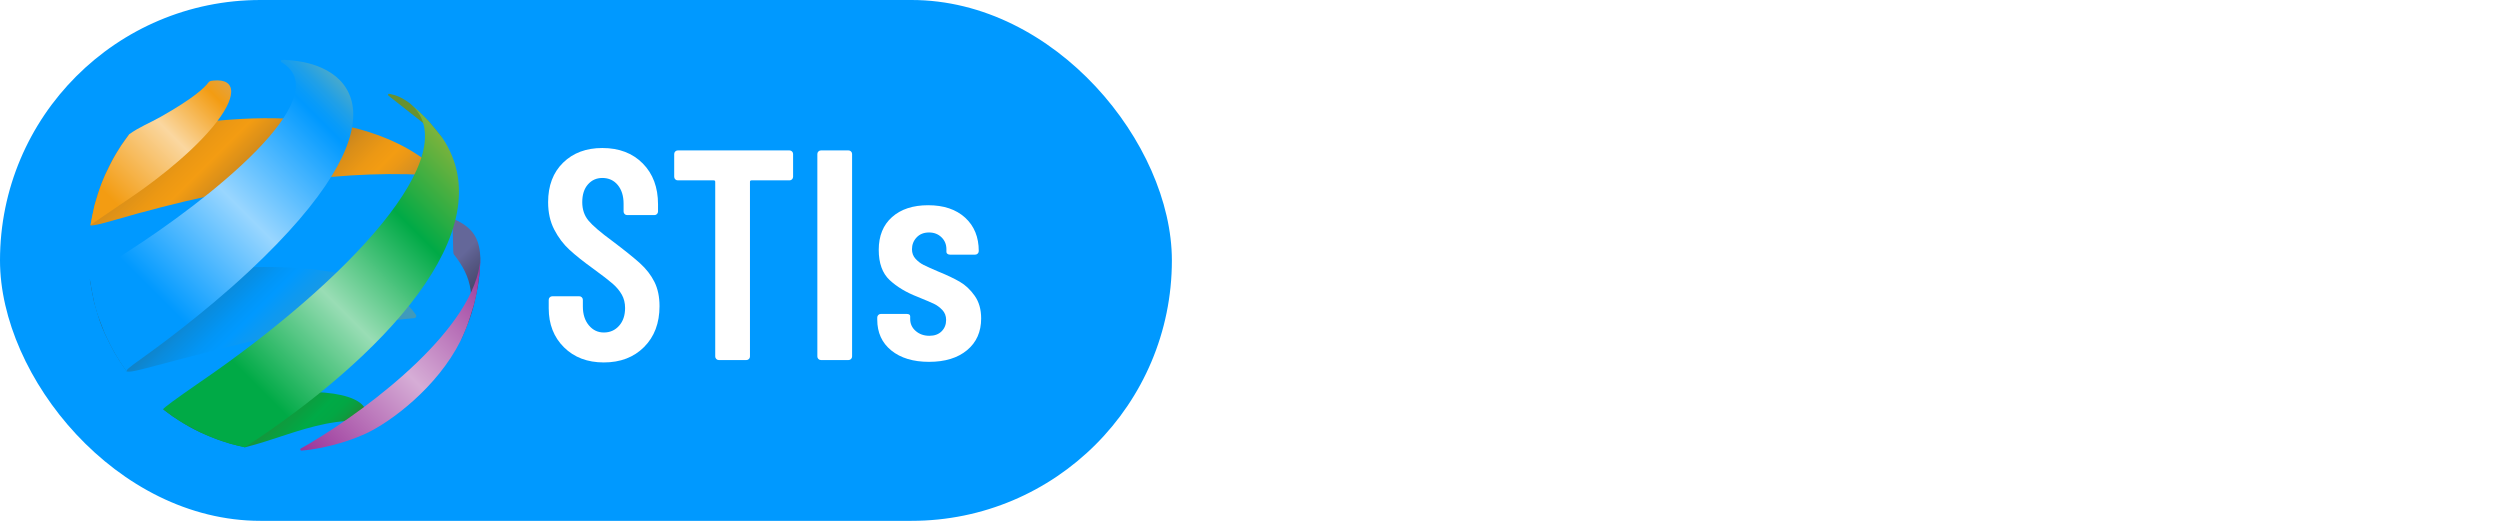 <?xml version="1.0" encoding="UTF-8"?>
<svg id="a" data-name="Layer 1" xmlns="http://www.w3.org/2000/svg" width="768" height="160" xmlns:xlink="http://www.w3.org/1999/xlink" viewBox="0 0 768 160">
  <defs>
    <filter id="b" data-name="drop-shadow-15" x="-2.64" y="-11.747" width="180.24" height="180.24" filterUnits="userSpaceOnUse">
      <feOffset dx="0" dy="0"/>
      <feGaussianBlur result="c" stdDeviation="10"/>
      <feFlood flood-color="#000" flood-opacity=".75"/>
      <feComposite in2="c" operator="in"/>
      <feComposite in="SourceGraphic"/>
    </filter>
    <linearGradient id="d" x1="50.644" y1="30.288" x2="105.057" y2="84.701" gradientUnits="userSpaceOnUse">
      <stop offset="0" stop-color="#a6742a"/>
      <stop offset=".071" stop-color="#c08121"/>
      <stop offset=".164" stop-color="#db9019"/>
      <stop offset=".246" stop-color="#ec9813"/>
      <stop offset=".306" stop-color="#f39c12"/>
      <stop offset=".39" stop-color="#d88e1a"/>
      <stop offset=".527" stop-color="#a6742a"/>
      <stop offset=".58" stop-color="#bb7f23"/>
      <stop offset=".67" stop-color="#d98e19"/>
      <stop offset=".747" stop-color="#ec9814"/>
      <stop offset=".801" stop-color="#f39c12"/>
      <stop offset=".842" stop-color="#eb9816"/>
      <stop offset=".903" stop-color="#d79021"/>
      <stop offset=".959" stop-color="#bf8630"/>
    </linearGradient>
    <linearGradient id="e" x1="45.744" y1="67.575" x2="101.69" y2="123.521" gradientUnits="userSpaceOnUse">
      <stop offset="0" stop-color="#285c6e"/>
      <stop offset=".165" stop-color="#2b6276"/>
      <stop offset=".173" stop-color="#296379"/>
      <stop offset=".299" stop-color="#177ab2"/>
      <stop offset=".407" stop-color="#0a8bdc"/>
      <stop offset=".492" stop-color="#0295f5"/>
      <stop offset=".544" stop-color="#09f"/>
      <stop offset=".61" stop-color="#0e99f0"/>
      <stop offset=".767" stop-color="#2a99d2"/>
      <stop offset=".903" stop-color="#3b99c0"/>
      <stop offset="1" stop-color="#429aba"/>
    </linearGradient>
    <linearGradient id="f" x1="65.744" y1="110.087" x2="98.546" y2="142.889" gradientUnits="userSpaceOnUse">
      <stop offset="0" stop-color="#486623"/>
      <stop offset=".157" stop-color="#3f6d26"/>
      <stop offset=".403" stop-color="#298231"/>
      <stop offset=".707" stop-color="#04a543"/>
      <stop offset=".742" stop-color="#00aa46"/>
      <stop offset=".822" stop-color="#02a744"/>
      <stop offset=".876" stop-color="#0b9e40"/>
      <stop offset=".923" stop-color="#1b9038"/>
      <stop offset=".966" stop-color="#307c2d"/>
      <stop offset="1" stop-color="#486622"/>
    </linearGradient>
    <linearGradient id="g" x1="130.81" y1="75.598" x2="150.732" y2="95.52" gradientUnits="userSpaceOnUse">
      <stop offset=".345" stop-color="#646799"/>
      <stop offset=".478" stop-color="#585a87"/>
      <stop offset=".823" stop-color="#3c3e5d"/>
      <stop offset="1" stop-color="#32334d"/>
    </linearGradient>
    <linearGradient id="h" x1="25.754" y1="67.087" x2="68.605" y2="24.236" gradientUnits="userSpaceOnUse">
      <stop offset="0" stop-color="#f39c12"/>
      <stop offset=".169" stop-color="#f39c12"/>
      <stop offset=".614" stop-color="#fad7a0"/>
      <stop offset=".909" stop-color="#f39c12"/>
      <stop offset=".964" stop-color="#eaa02d"/>
      <stop offset="1" stop-color="#e6a23a"/>
    </linearGradient>
    <linearGradient id="i" x1="28.612" y1="103.847" x2="106.113" y2="26.345" gradientUnits="userSpaceOnUse">
      <stop offset=".212" stop-color="#09f"/>
      <stop offset=".549" stop-color="#99d6ff"/>
      <stop offset=".881" stop-color="#09f"/>
      <stop offset=".907" stop-color="#099bf8"/>
      <stop offset=".95" stop-color="#22a0e6"/>
      <stop offset="1" stop-color="#48a9cc"/>
    </linearGradient>
    <linearGradient id="j" x1="56.805" y1="132.427" x2="141.869" y2="47.363" gradientUnits="userSpaceOnUse">
      <stop offset="0" stop-color="#00aa46"/>
      <stop offset=".211" stop-color="#00aa46"/>
      <stop offset=".502" stop-color="#99ddb5"/>
      <stop offset=".777" stop-color="#00aa46"/>
      <stop offset="1" stop-color="#7eb33c"/>
    </linearGradient>
    <linearGradient id="k" x1="96.315" y1="142.282" x2="153.403" y2="85.194" gradientUnits="userSpaceOnUse">
      <stop offset="0" stop-color="#939"/>
      <stop offset=".494" stop-color="#d6add6"/>
      <stop offset="1" stop-color="#939"/>
    </linearGradient>
    <filter id="l" data-name="drop-shadow-16" x="138.32" y="15.244" width="193.2" height="126.24" filterUnits="userSpaceOnUse">
      <feOffset dx="0" dy="0"/>
      <feGaussianBlur result="m" stdDeviation="10"/>
      <feFlood flood-color="#000" flood-opacity=".75"/>
      <feComposite in2="m" operator="in"/>
      <feComposite in="SourceGraphic"/>
    </filter>
  </defs>
  <rect x="0" y="0" width="360" height="160" rx="80" ry="80" fill="#09f"/>
  <g filter="url(#b)">
    <path d="M27.896,69.294c1.049-.098,2.138-.2,7.429-1.74,38.855-11.303,72.618-15.835,100.348-13.469-.094-.269-.19-.54-.288-.811-24.583-24.08-72.659-16.745-92.189-12.474-2.852.624-2.94.601-3.506.442-.747,1.036-1.759,2.405-2.472,3.467-2.608,4.244-3.077,5.01-4.922,9.006-2.097,5.258-2.268,5.689-3.266,9.423-.392,1.796-.926,4.187-1.224,6.001.049.015.063.109.089.156" fill="url(#d)"/>
    <path d="M43.775,113.394c45.548-11.972,45.988-12.087,83.488-15.663.511-.049.781-.632.489-1.056-11.356-16.449-46.167-16.123-73.644-12.889-25.288,2.979-26.273,3.095-26.526,1.95.346,2.072.81,4.839,1.276,6.89,1.761,6.11,1.83,6.349,3.266,9.696,2.54,5.27,3.144,6.521,6.771,11.806h0c.864.078,1.542.14,4.88-.735" fill="url(#e)"/>
    <path d="M75.379,137.387c8.342-2.096,16.289-5.556,24.761-7.207,3.529-.688,9.631-1.568,10.849.266,5.169-6.143-3.068-11.591-25.395-9.681-9.325.797-17.985,2.34-23.159,3.259q-11.211,1.994-12.33,1.702l2.9,2.145c5.05,3.23,5.247,3.357,8.523,4.941,5.197,2.24,5.619,2.423,9.362,3.53,1.298.327,3.025.792,4.338,1.067.044-.011.106-.011.15-.023" fill="url(#f)"/>
    <path d="M131.629,37.176c-1.657-1.667-3.908-3.854-5.67-5.41-2.657-1.945-4.238-2.517-6.381-2.954-.327-.067-.521.354-.259.56l16.675,13.136c-1.28-1.624-2.992-3.787-4.365-5.333Z" fill="#679131"/>
    <path d="M139.369,78.064c5.412,6.839,7.83,14.01,2.031,26.789l.756-1.605c2.103-5.118,2.326-5.651,3.368-9.401,1.311-5.738,1.39-6.081,1.773-9.712.089-1.426.258-3.33.286-4.762-.261-5.466-1.699-9.229-8.113-12.048-.308-.135-.643.121-.602.456.425,3.419.192,9.821.502,10.283" fill="url(#g)"/>
    <path d="M65.479,24.753c7.456-.77,7.385,5.235-.163,14.285-8.153,9.763-20.824,18.703-24.512,21.212q-12.987,8.823-12.997,8.889c.343-1.805.788-4.216,1.224-6.001,1.616-5.449,1.747-5.895,3.266-9.423,2.289-4.732,2.581-5.34,4.922-9.006.735-1.044,1.698-2.448,2.472-3.467,2.976-2.166,6.404-3.519,9.589-5.31,10.157-5.73,13.588-8.995,14.743-10.596.183-.253.453-.428.76-.481.241-.041.488-.082.697-.103" fill="url(#h)"/>
    <path d="M87.501,18.411c21.698.862,37.907,19.246-10.966,64.907-14.245,13.307-29.671,24.426-32.619,26.52-4.837,3.44-5.022,3.705-5.022,4.292h0c-3.145-4.662-3.992-5.915-6.771-11.806-2.352-6.088-2.397-6.205-3.266-9.696-.422-2.06-.976-4.811-1.276-6.89q.797-1.441,11.209-8.15c24.721-15.791,65.75-47.92,47.611-58.515-.298-.174-.188-.631.156-.645.332-.014.658-.023.943-.017" fill="url(#i)"/>
    <path d="M131.629,37.176c1.34,1.576,3.121,3.68,4.365,5.333,18.91,28.358-18.993,67.614-60.77,94.898.002,0,.004.002.004.002-1.303-.316-3.048-.705-4.338-1.067-5.251-1.702-5.798-1.881-9.362-3.53-5.202-2.713-5.511-2.875-8.523-4.941l-2.9-2.145q.18-.615,10.991-8.09c45.771-31.259,82.749-70.791,64.863-85.87,1.746,1.575,4.09,3.667,5.67,5.41" fill="url(#j)"/>
    <path d="M147.296,84.135c-.82,5.965-.854,6.197-1.773,9.712-1.67,5.427-1.804,5.873-3.368,9.401l-.756,1.605c-7.042,14.017-21.298,24.847-29.273,28.46-7.115,3.224-13.953,4.368-16.628,4.796-.85.136-1.886.205-2.878.298-.376.035-.529-.474-.196-.653,1.215-.655,2.375-1.345,2.916-1.663,18.785-11.161,50.932-35.667,52.241-56.717-.083,1.429-.113,3.342-.286,4.762" fill="url(#k)"/>
  </g>
  <g filter="url(#l)">
    <path d="M173.257,106.698c-3.128-3.097-4.691-7.099-4.691-12.006v-2.576c0-.306.105-.566.321-.782.215-.214.475-.321.782-.321h8.28c.306,0,.566.107.782.321.214.216.321.477.321.782v2.024c0,2.392.612,4.324,1.84,5.796,1.227,1.472,2.761,2.208,4.601,2.208,1.9,0,3.464-.69,4.691-2.07,1.227-1.38,1.841-3.204,1.841-5.474,0-1.532-.338-2.898-1.013-4.094-.676-1.196-1.609-2.314-2.806-3.358-1.196-1.042-3.144-2.544-5.842-4.508-3.067-2.208-5.536-4.171-7.406-5.889-1.872-1.716-3.436-3.786-4.692-6.21-1.258-2.422-1.886-5.228-1.886-8.418,0-5.09,1.532-9.138,4.601-12.144,3.065-3.005,7.084-4.508,12.052-4.508,5.151,0,9.292,1.579,12.42,4.737,3.128,3.16,4.691,7.346,4.691,12.559v2.208c0,.308-.107.567-.321.782-.216.215-.476.321-.782.321h-8.372c-.308,0-.567-.106-.782-.321-.216-.215-.321-.475-.321-.782v-2.393c0-2.392-.599-4.308-1.794-5.75-1.196-1.44-2.776-2.161-4.738-2.161-1.78,0-3.252.659-4.416,1.978-1.166,1.319-1.748,3.144-1.748,5.474,0,2.208.628,4.08,1.886,5.612,1.257,1.534,3.727,3.649,7.406,6.348,3.74,2.822,6.562,5.092,8.464,6.809,1.9,1.718,3.372,3.619,4.416,5.704,1.042,2.086,1.564,4.569,1.564,7.452,0,5.214-1.58,9.399-4.738,12.558-3.16,3.159-7.284,4.738-12.374,4.738-5.03,0-9.108-1.549-12.236-4.646Z" fill="#fff"/>
    <path d="M243.316,46.53c.214.216.322.476.322.782v6.992c0,.308-.108.567-.322.781-.216.216-.476.322-.782.322h-11.684c-.308,0-.46.154-.46.46v53.637c0,.308-.108.567-.322.781-.216.216-.476.322-.782.322h-8.464c-.308,0-.567-.106-.782-.322-.216-.214-.321-.474-.321-.781v-53.637c0-.306-.154-.46-.46-.46h-11.04c-.308,0-.568-.106-.782-.322-.216-.214-.322-.474-.322-.781v-6.992c0-.307.106-.566.322-.782.214-.214.475-.322.782-.322h34.315c.307,0,.566.108.782.322Z" fill="#fff"/>
    <path d="M251.412,110.286c-.216-.214-.322-.474-.322-.781v-62.192c0-.307.106-.566.322-.782.214-.214.474-.322.781-.322h8.465c.306,0,.566.108.781.322.215.216.322.476.322.782v62.192c0,.308-.107.567-.322.781-.215.216-.476.322-.781.322h-8.465c-.308,0-.567-.106-.781-.322Z" fill="#fff"/>
    <path d="M273.813,107.664c-2.884-2.33-4.324-5.488-4.324-9.476v-.645c0-.306.106-.566.322-.781.215-.215.475-.322.782-.322h7.912c.736,0,1.104.246,1.104.736v.828c0,1.472.566,2.699,1.702,3.68,1.135.981,2.53,1.472,4.187,1.472,1.594,0,2.852-.46,3.771-1.38s1.38-2.084,1.38-3.496c0-1.226-.399-2.254-1.195-3.082-.798-.828-1.656-1.456-2.576-1.886-.92-.429-2.576-1.135-4.968-2.116-3.496-1.349-6.364-3.066-8.603-5.152-2.239-2.084-3.357-5.182-3.357-9.292,0-4.292,1.363-7.65,4.094-10.073,2.729-2.423,6.424-3.635,11.086-3.635,4.784,0,8.57,1.274,11.362,3.818,2.79,2.546,4.186,5.966,4.186,10.258,0,.308-.107.568-.322.782-.216.216-.476.322-.781.322h-7.729c-.308,0-.567-.076-.782-.23-.216-.152-.321-.352-.321-.598v-.828c0-1.472-.507-2.698-1.519-3.68-1.012-.98-2.285-1.473-3.818-1.473-1.595,0-2.867.507-3.817,1.519-.952,1.012-1.426,2.224-1.426,3.634,0,1.166.367,2.147,1.104,2.944.736.798,1.564,1.426,2.484,1.886s2.452,1.15,4.6,2.07c2.576,1.043,4.738,2.069,6.486,3.082,1.748,1.012,3.28,2.453,4.6,4.323,1.318,1.872,1.979,4.187,1.979,6.946,0,4.11-1.442,7.36-4.324,9.752-2.884,2.393-6.778,3.588-11.685,3.588-4.846,0-8.709-1.164-11.592-3.496Z" fill="#fff"/>
  </g>
</svg>